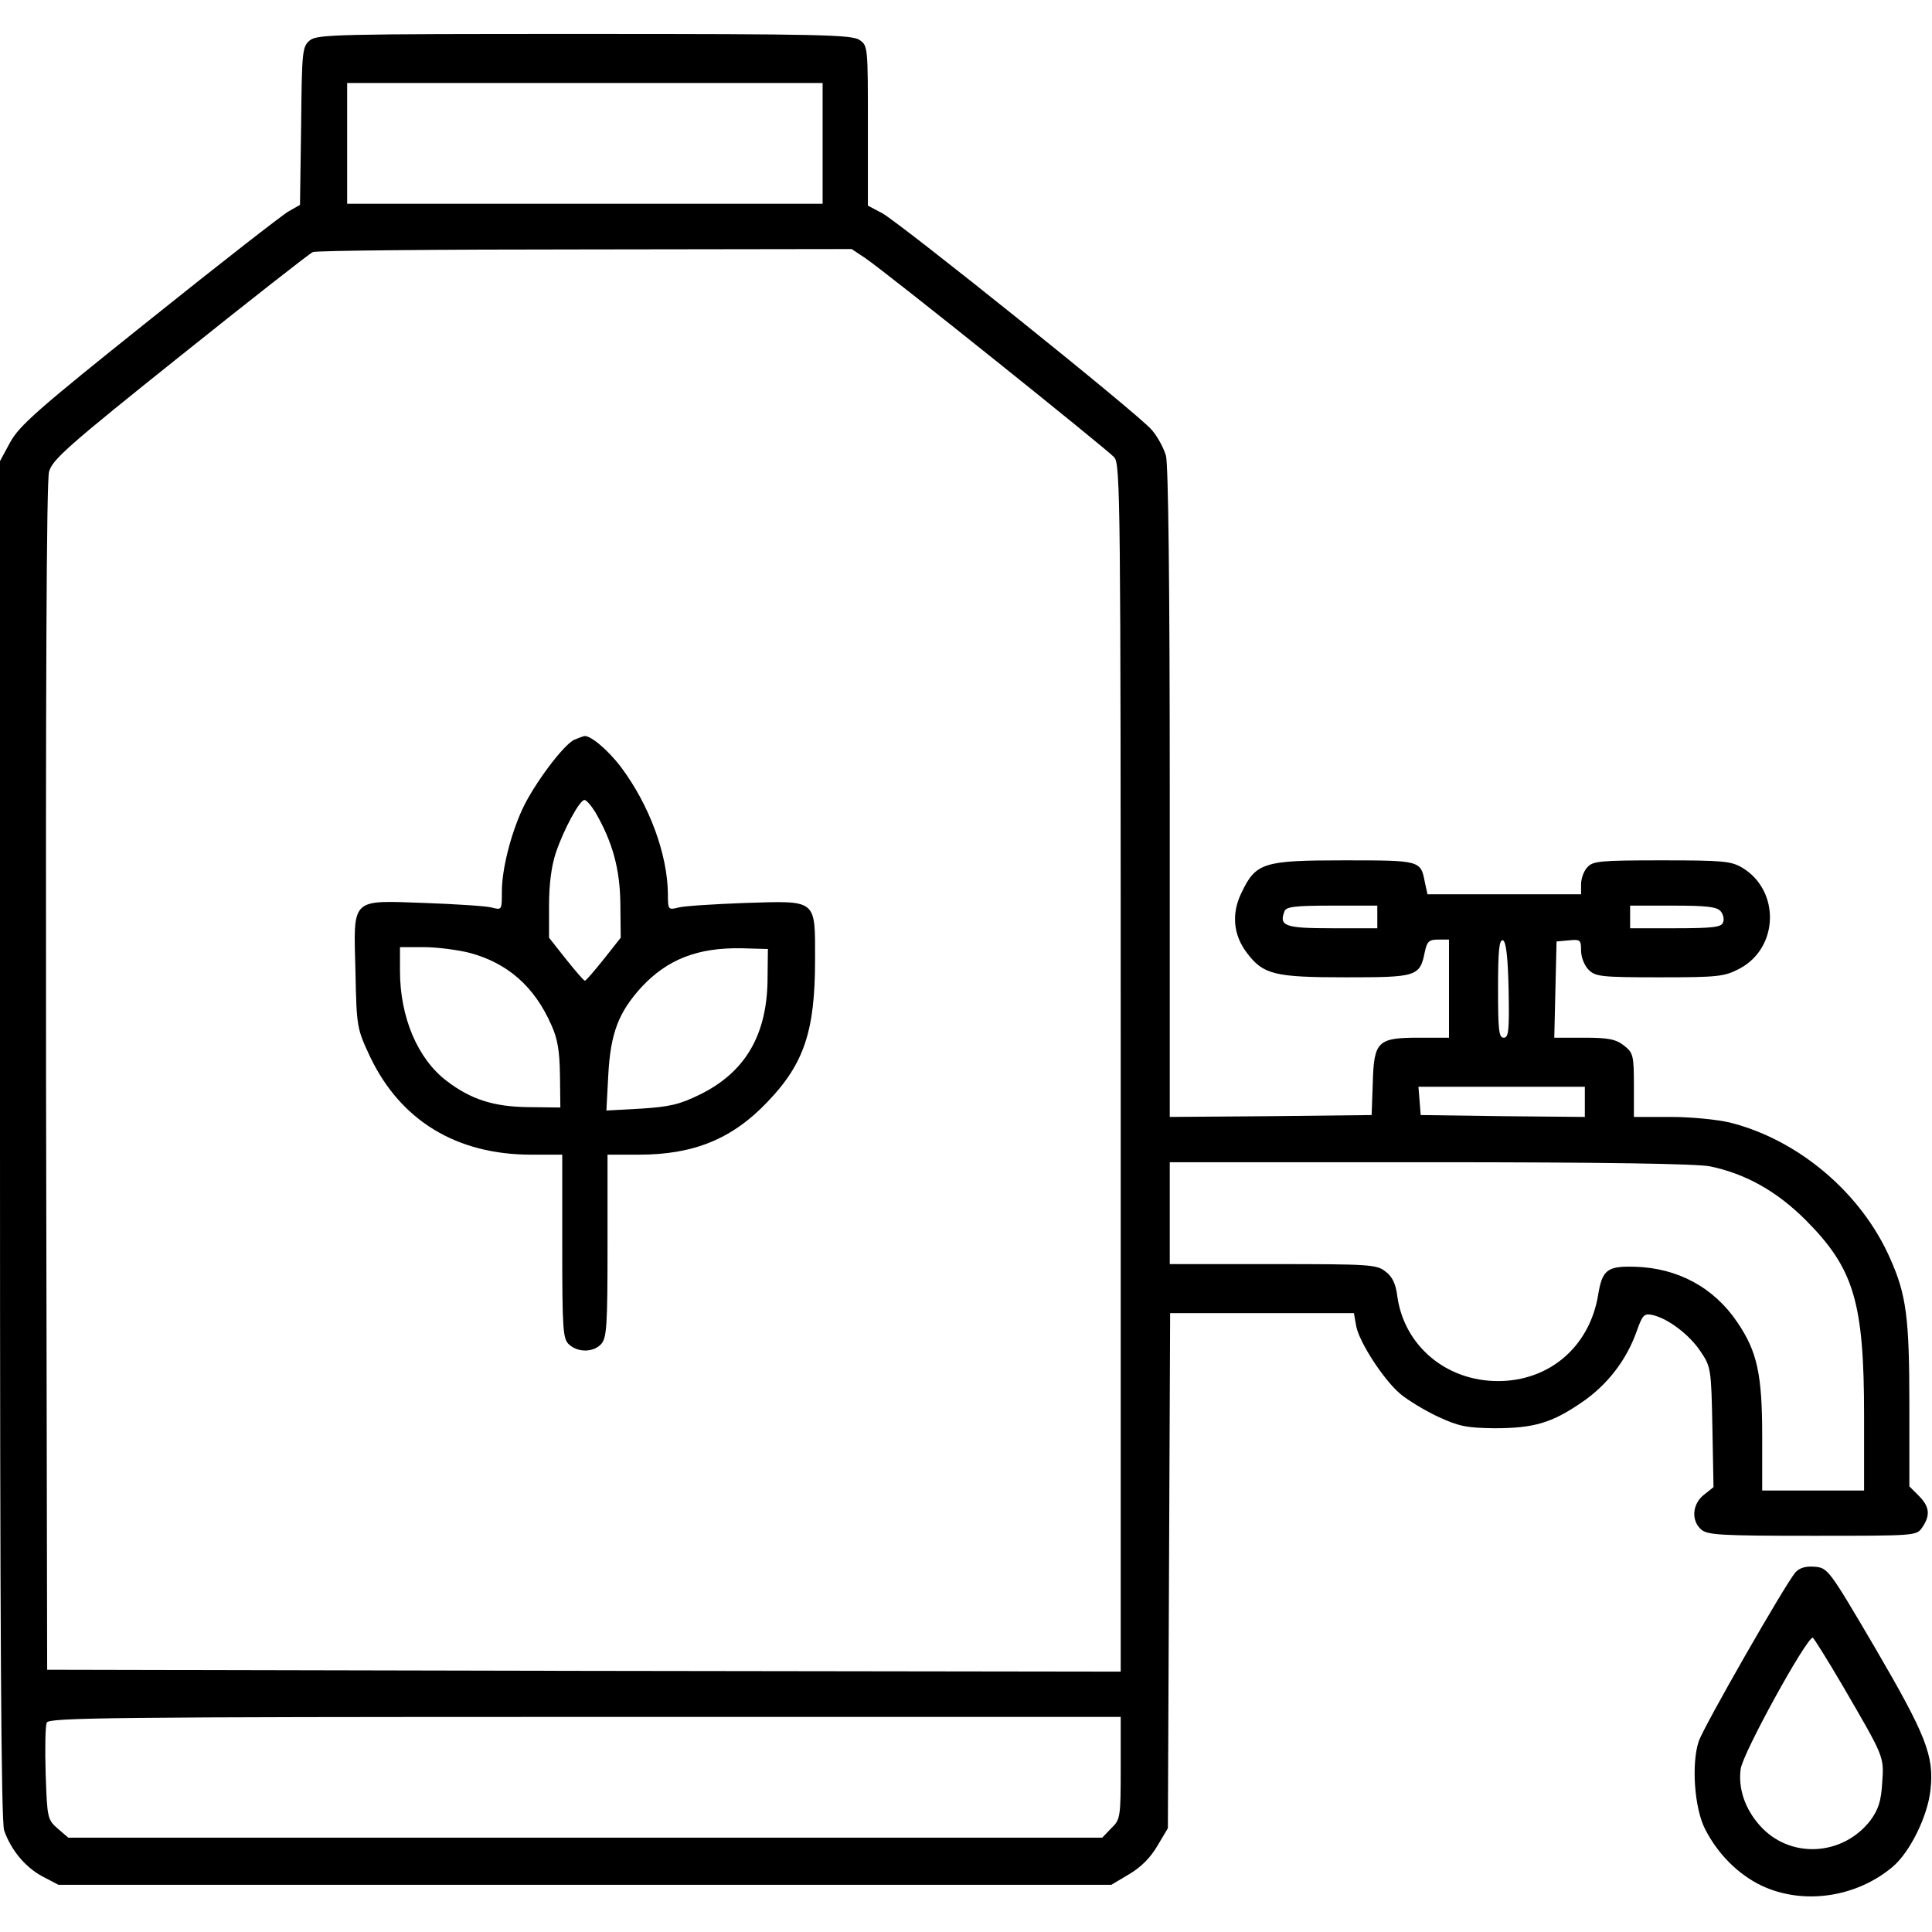 <?xml version="1.0" standalone="no"?>
<!DOCTYPE svg PUBLIC "-//W3C//DTD SVG 20010904//EN"
 "http://www.w3.org/TR/2001/REC-SVG-20010904/DTD/svg10.dtd">
<svg version="1.0" xmlns="http://www.w3.org/2000/svg"
 width="512pt" height="512pt" viewBox="0 0 512 512"
 preserveAspectRatio="xMidYMid meet">

<g transform="translate(0,512) scale(0.1,-0.1)"
fill="#000000" stroke="none">
<path d="M821 5013 c-20 -17 -21 -28 -23 -227 l-3 -209 -30 -17 c-16 -9 -183
-139 -370 -289 -293 -234 -344 -279 -368 -323 l-27 -50 0 -1798 c0 -1317 3
-1806 11 -1831 18 -51 55 -97 102 -122 l42 -22 1395 0 1395 0 47 28 c31 18 57
44 75 75 l28 47 3 683 3 682 243 0 244 0 6 -34 c8 -43 73 -143 117 -180 19
-16 63 -43 99 -60 56 -26 76 -30 150 -31 105 0 152 14 231 68 68 46 119 112
146 188 16 45 20 49 43 44 42 -10 98 -53 127 -97 27 -40 28 -46 31 -200 l3
-159 -25 -20 c-31 -24 -35 -68 -8 -92 16 -15 52 -17 295 -17 274 0 276 0 291
22 22 32 20 55 -9 84 l-25 25 0 217 c0 230 -8 291 -51 387 -76 173 -242 314
-424 360 -33 8 -103 15 -157 15 l-98 0 0 84 c0 79 -2 86 -26 105 -22 17 -41
21 -106 21 l-79 0 3 128 3 127 33 3 c30 3 32 1 32 -27 0 -18 9 -40 20 -51 18
-18 33 -20 188 -20 156 0 172 2 212 23 104 55 108 206 8 267 -30 18 -51 20
-214 20 -163 0 -183 -2 -197 -18 -10 -10 -17 -31 -17 -45 l0 -27 -204 0 -203
0 -7 32 c-11 58 -12 58 -214 58 -214 0 -234 -6 -272 -86 -27 -55 -22 -112 15
-160 43 -57 74 -64 262 -64 188 0 196 2 209 68 6 27 11 32 35 32 l29 0 0 -130
0 -130 -79 0 c-110 0 -120 -9 -123 -120 l-3 -85 -267 -3 -268 -2 0 857 c0 559
-4 871 -10 895 -6 21 -23 52 -38 69 -34 41 -664 546 -714 574 l-38 20 0 212
c0 208 0 212 -22 227 -20 14 -106 16 -729 16 -658 0 -708 -1 -728 -17z m1359
-273 l0 -160 -630 0 -630 0 0 160 0 160 630 0 630 0 0 -160z m113 -304 c55
-37 640 -506 660 -528 16 -19 17 -111 17 -1619 l0 -1599 -1422 2 -1423 3 -3
1569 c-1 1016 1 1582 8 1606 9 32 48 67 347 306 185 148 343 272 352 276 9 4
334 7 722 7 l706 1 36 -24z m1357 -1746 l0 -30 -120 0 c-125 0 -141 6 -126 45
4 12 28 15 126 15 l120 0 0 -30z m910 15 c7 -8 10 -22 6 -30 -4 -12 -28 -15
-126 -15 l-120 0 0 30 0 30 114 0 c88 0 116 -3 126 -15z m-562 -208 c2 -109 0
-127 -13 -127 -13 0 -15 20 -15 131 0 100 3 130 13 127 8 -3 13 -41 15 -131z
m202 -297 l0 -40 -217 2 -218 3 -3 38 -3 37 220 0 221 0 0 -40z m332 -171 c95
-20 177 -66 254 -143 127 -128 154 -216 154 -518 l0 -198 -135 0 -135 0 0 143
c0 165 -13 225 -66 303 -62 92 -158 144 -272 147 -73 2 -86 -8 -97 -76 -23
-136 -129 -227 -265 -227 -138 0 -249 94 -267 225 -4 32 -13 52 -31 65 -23 19
-42 20 -298 20 l-274 0 0 135 0 135 690 0 c464 0 706 -4 742 -11z m-1562
-1594 c0 -131 -1 -137 -25 -160 l-24 -25 -1370 0 -1370 0 -28 24 c-27 24 -28
27 -32 145 -2 67 -1 128 3 136 5 13 174 15 1426 15 l1420 0 0 -135z"/>
<path d="M1523 3160 c-28 -11 -108 -118 -139 -185 -31 -68 -54 -159 -54 -218
0 -49 0 -49 -27 -42 -16 4 -95 9 -176 12 -200 7 -190 16 -185 -182 3 -148 4
-151 39 -226 81 -169 229 -259 427 -259 l82 0 0 -243 c0 -224 2 -245 18 -260
24 -22 65 -21 85 1 15 16 17 49 17 260 l0 242 83 0 c146 0 248 42 341 140 97
101 126 188 126 376 0 163 7 157 -187 151 -81 -3 -160 -8 -175 -12 -27 -7 -28
-6 -28 36 -1 105 -49 236 -125 337 -35 46 -83 86 -98 81 -1 0 -12 -4 -24 -9z
m55 -193 c45 -78 65 -149 66 -242 l1 -90 -45 -57 c-25 -31 -47 -57 -50 -57 -3
0 -25 26 -50 57 l-45 57 0 85 c0 55 6 104 18 140 21 62 63 140 76 140 5 0 18
-15 29 -33z m-334 -372 c101 -27 172 -89 217 -191 17 -37 22 -70 23 -134 l1
-85 -85 1 c-91 1 -152 20 -217 70 -76 58 -123 168 -123 291 l0 63 63 0 c34 0
89 -7 121 -15z m790 -77 c-3 -144 -61 -241 -180 -299 -53 -26 -79 -32 -155
-37 l-92 -5 5 94 c6 111 27 166 88 233 69 74 149 105 265 103 l70 -2 -1 -87z"/>
<path d="M4758 953 c-28 -33 -241 -405 -256 -447 -20 -59 -12 -178 17 -234 34
-66 87 -119 149 -149 110 -52 251 -32 348 50 46 39 93 135 100 204 10 90 -12
145 -148 378 -121 206 -124 210 -159 213 -24 2 -40 -3 -51 -15z m125 -300
c111 -191 110 -187 105 -258 -3 -49 -10 -70 -31 -99 -74 -96 -215 -103 -294
-13 -39 44 -57 98 -50 149 5 41 174 348 191 348 2 0 38 -57 79 -127z"/>
</g>
</svg>
